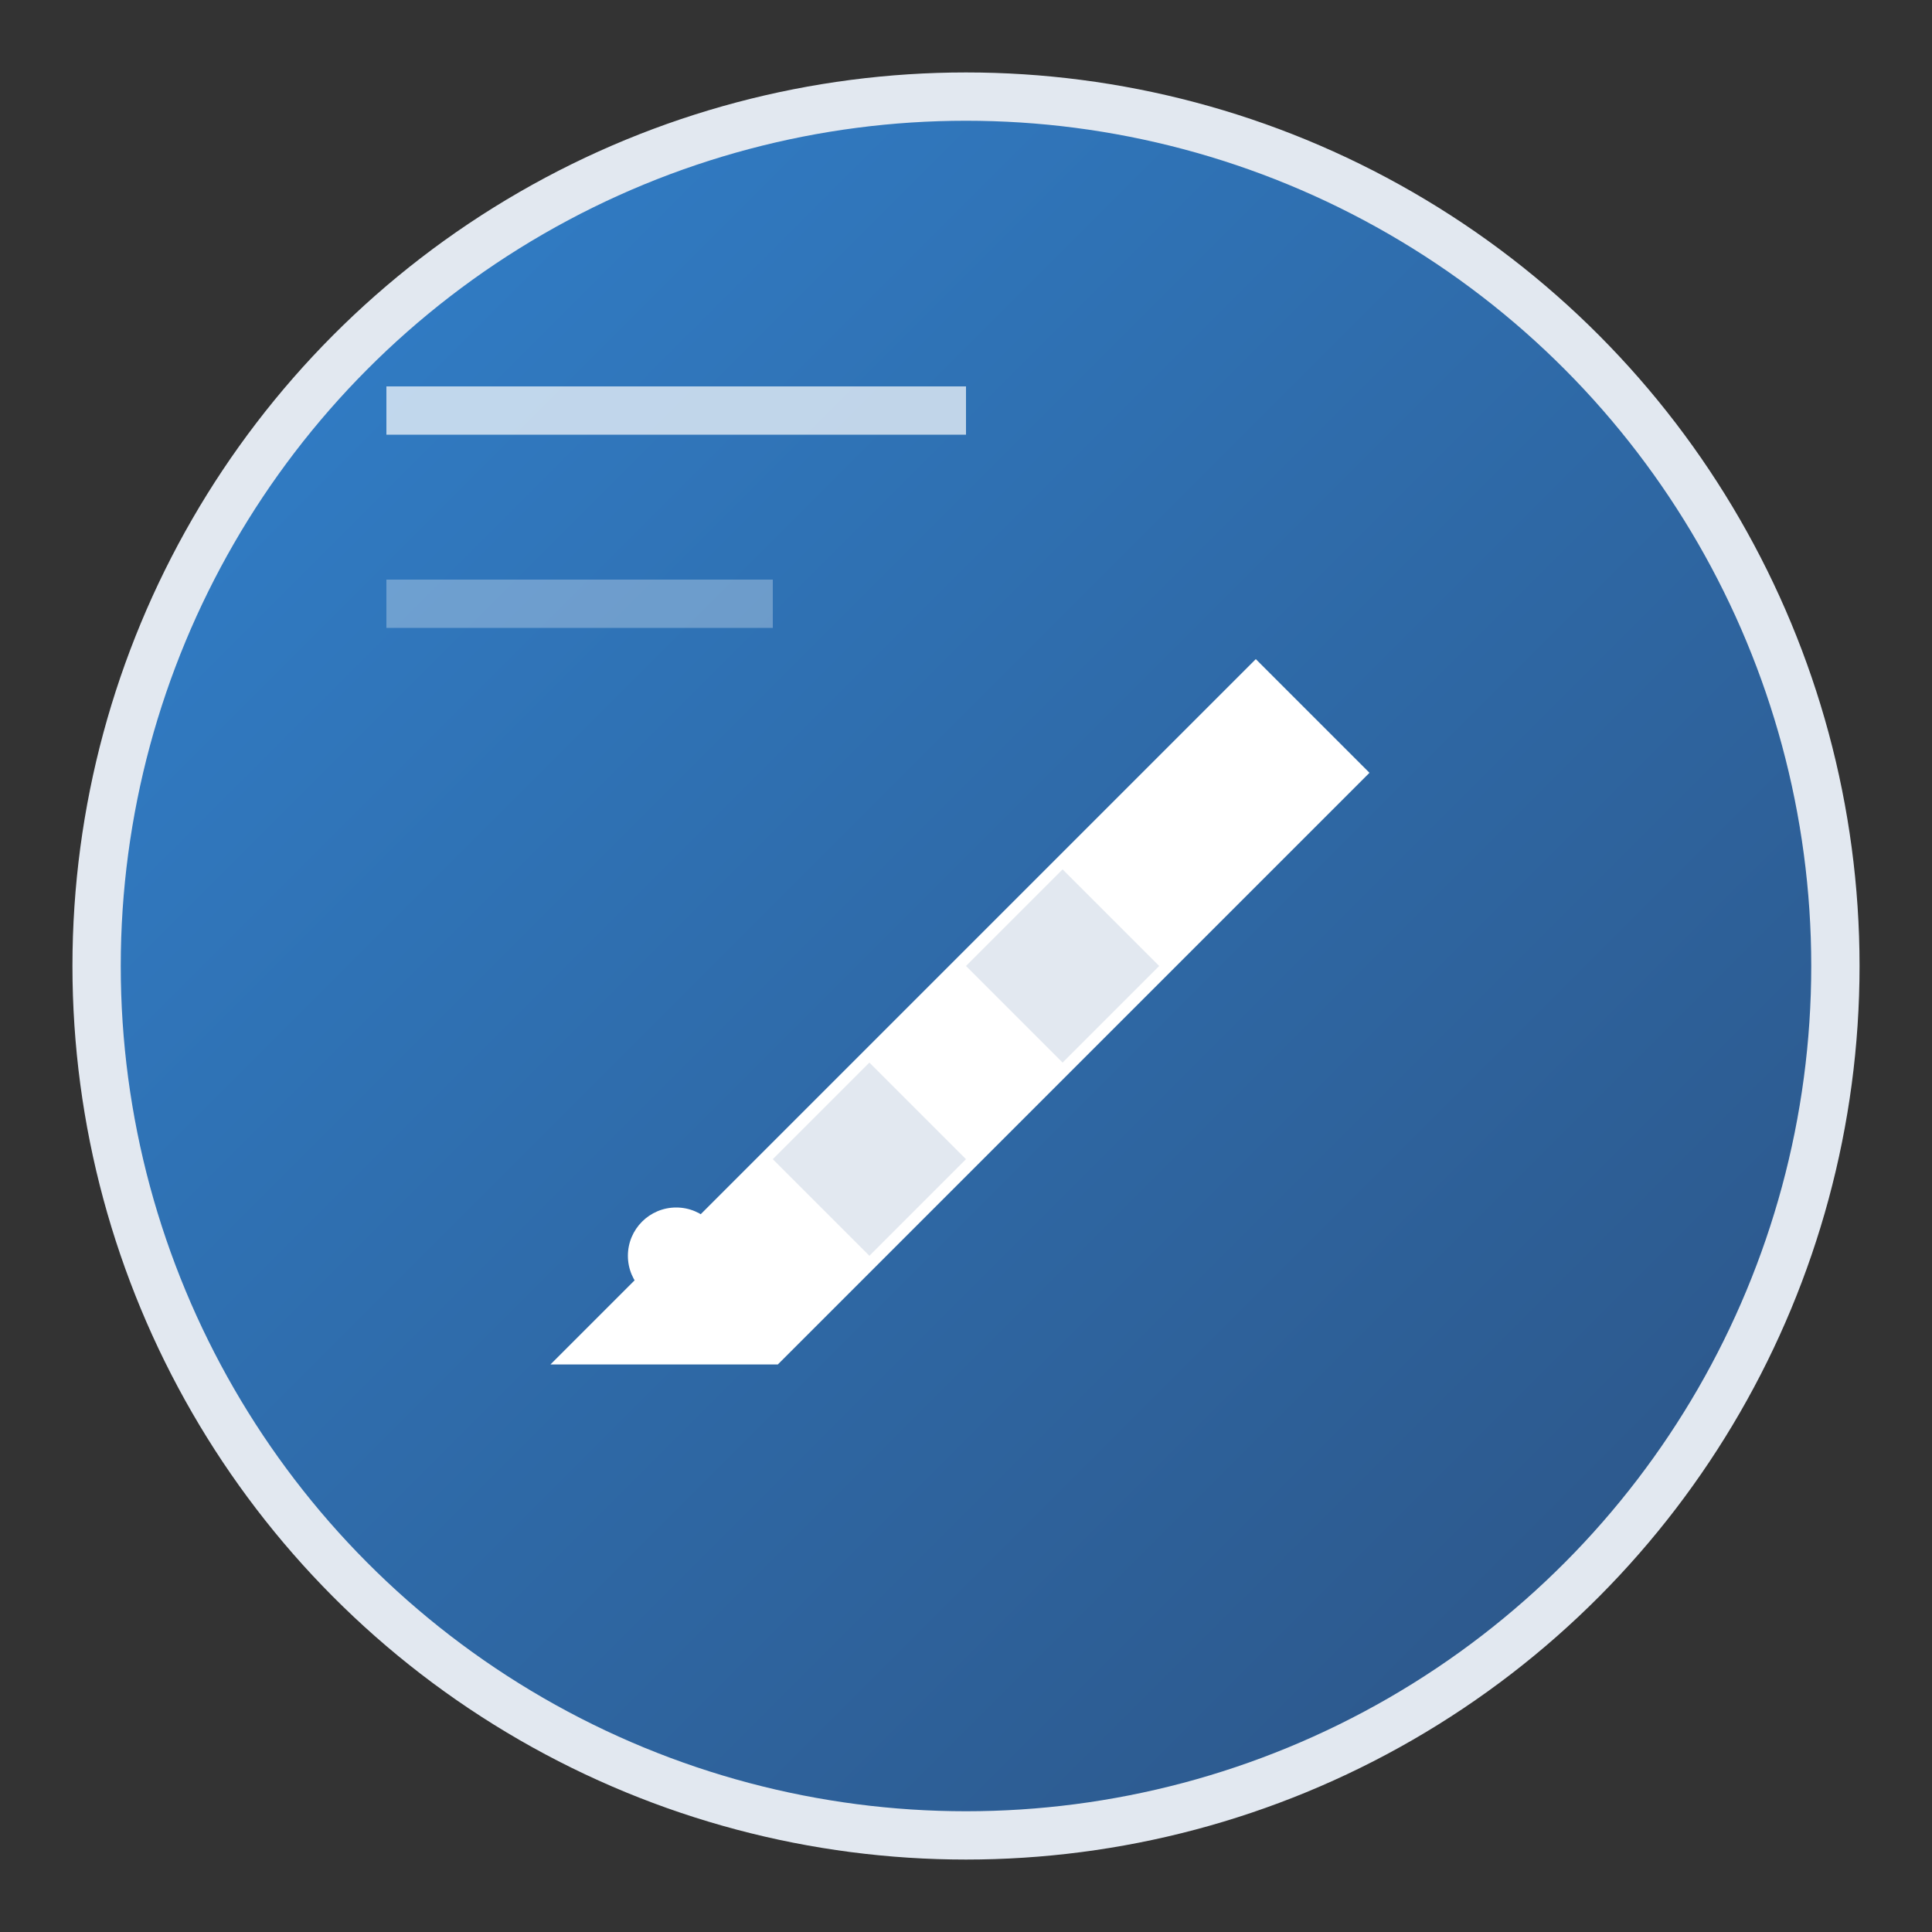 <svg width="40" height="40" viewBox="0 0 40 40" fill="none" xmlns="http://www.w3.org/2000/svg">
  <rect x="0" y="0" width="40" height="40" fill="#333333" stroke="none"/>
  <defs>
    <linearGradient id="logoGradient" x1="0%" y1="0%" x2="100%" y2="100%">
      <stop offset="0%" style="stop-color:#3182ce;stop-opacity:1" />
      <stop offset="100%" style="stop-color:#2c5282;stop-opacity:1" />
    </linearGradient>
  </defs>
  
  <!-- Background circle -->
  <circle cx="20" cy="20" r="18" fill="url(#logoGradient)" stroke="#e2e8f0" stroke-width="1"/>
  
  <!-- Quill pen -->
  <path d="M12 28 L16 24 L24 16 L26 14 L28 16 L20 24 L16 28 L12 28 Z" fill="white" stroke="white" stroke-width="0.5"/>
  
  <!-- Feather details -->
  <path d="M16 24 L18 22 L20 24 L18 26 Z" fill="#e2e8f0"/>
  <path d="M20 20 L22 18 L24 20 L22 22 Z" fill="#e2e8f0"/>
  
  <!-- Ink dot -->
  <circle cx="14" cy="26" r="1" fill="white"/>
  
  <!-- Document lines representing tax forms -->
  <rect x="8" y="8" width="12" height="1" fill="white" opacity="0.7"/>
  <rect x="8" y="10" width="10" fill="white" opacity="0.5"/>
  <rect x="8" y="12" width="8" height="1" fill="white" opacity="0.3"/>
</svg>
